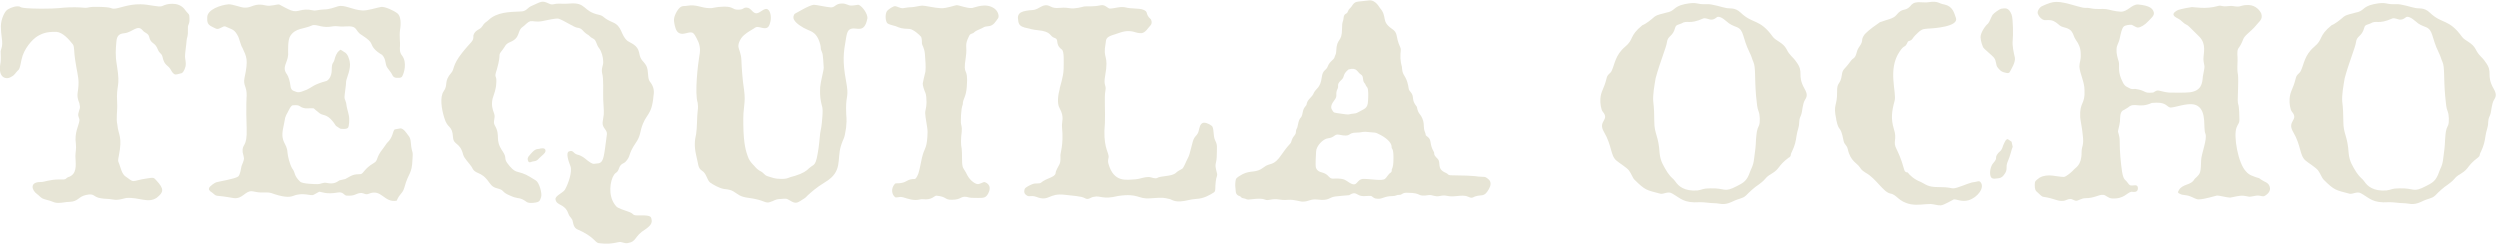 <svg width="205" height="20" viewBox="0 0 205 20" fill="none" xmlns="http://www.w3.org/2000/svg">
<path d="M15.518 1.255C15.499 1.132 15.366 1.091 15.099 0.712C14.837 0.415 14.485 0.31 14.133 0.31C13.757 0.31 13.538 0.392 13.3 0.497C13.057 0.625 12.205 0.351 11.52 0.351C10.506 0.329 9.744 0.712 9.344 0.712C9.035 0.712 9.278 0.584 8.049 0.561C7.216 0.543 7.283 0.643 7.016 0.643C6.731 0.625 6.426 0.58 5.679 0.602C4.955 0.625 4.908 0.712 3.37 0.712C1.128 0.689 1.942 0.52 1.414 0.52C1.104 0.52 0.643 0.735 0.533 0.858C0.405 0.968 0.072 1.533 0.072 2.163C0.072 2.834 0.205 3.3 0.181 3.592C0.181 3.87 0.072 4.057 0.053 4.208C0.053 4.359 0.095 4.966 0.029 5.217C-0.19 6.463 0.576 6.563 0.971 6.271C1.19 6.166 1.3 5.938 1.457 5.787C1.633 5.687 1.676 5.29 1.766 4.884C1.942 4.016 2.642 3.222 3.104 2.948C3.408 2.798 3.694 2.592 4.617 2.611C5.146 2.652 5.627 3.199 5.979 3.642C6.112 3.806 6.069 4.381 6.155 4.861C6.288 5.787 6.441 6.271 6.441 6.778C6.441 7.622 6.203 7.727 6.507 8.462C6.617 8.946 6.531 8.818 6.421 9.32C6.374 9.621 6.555 9.685 6.507 9.918C6.464 10.292 6.088 10.881 6.222 11.789C6.269 12.204 6.183 12.501 6.183 12.798C6.183 13.281 6.36 14.08 5.826 14.418C5.679 14.528 5.608 14.477 5.455 14.61C5.327 14.756 5.17 14.715 4.841 14.715C4.094 14.715 3.632 14.925 3.366 14.925C2.423 14.902 2.575 15.577 3.037 15.915C3.17 15.997 3.28 16.148 3.456 16.257C3.608 16.34 3.827 16.381 4.113 16.467C4.398 16.568 4.532 16.654 4.817 16.636C5.146 16.636 5.37 16.554 5.674 16.554C6.441 16.531 6.398 16.13 7.055 15.988C7.802 15.815 7.607 16.175 8.306 16.262C8.616 16.321 8.811 16.28 9.273 16.362C9.692 16.449 10.172 16.262 10.348 16.235C11.424 16.152 12.129 16.7 12.852 16.216C13.405 15.769 13.514 15.523 12.79 14.76C12.61 14.55 12.572 14.55 12.043 14.633C11.424 14.719 11.143 14.847 10.944 14.847C10.767 14.865 10.501 14.596 10.348 14.509C9.977 14.299 9.887 13.711 9.758 13.391C9.692 13.227 9.649 13.227 9.739 12.802C10.068 11.159 9.696 11.095 9.625 10.233C9.496 9.685 9.649 9.092 9.606 8.421C9.516 6.823 9.892 7.266 9.587 5.367C9.435 4.505 9.496 4.003 9.544 3.414C9.587 2.843 9.853 2.761 10.225 2.72C10.882 2.638 11.277 1.981 11.696 2.487C11.848 2.697 12.157 2.72 12.224 2.999C12.381 3.67 12.686 3.391 12.947 4.067C13.081 4.404 13.257 4.363 13.324 4.655C13.481 5.418 13.785 5.308 14.009 5.728C14.118 5.938 14.252 6.107 14.404 6.107C14.556 6.107 14.666 6.043 14.818 6.02C14.971 6.02 15.128 5.787 15.213 5.45C15.28 5.075 15.171 4.884 15.171 4.628C15.171 4.336 15.28 3.683 15.299 3.345C15.318 3.008 15.432 3.094 15.409 2.355C15.385 1.871 15.608 2.104 15.518 1.255Z" fill="#E7E5D6"/>
<path d="M163.522 4.756C163.698 4.966 163.656 5.34 163.789 5.509C163.941 5.701 164.074 5.892 164.427 5.956C164.622 6.016 164.731 5.997 164.779 5.938C164.907 5.701 165.284 5.112 165.222 4.733C165.126 4.331 164.993 3.743 165.041 3.323C165.084 2.944 165.084 1.552 164.95 1.196C164.708 0.584 164.427 0.671 164.094 0.717C163.936 0.762 163.522 1.054 163.389 1.219C163.261 1.433 163.146 1.789 163.018 1.935C162.818 2.081 162.404 2.665 162.404 3.053C162.427 3.432 162.561 3.747 162.604 3.852C162.646 3.998 163.351 4.523 163.527 4.756H163.522Z" fill="#E7E5D6"/>
<path d="M73.386 2.122C73.848 2.309 73.89 2.35 74.595 2.373C74.9 2.414 75.38 2.834 75.537 3.026C75.599 3.172 75.599 3.469 75.599 3.578C75.599 3.688 75.799 3.916 75.842 4.422C75.885 4.97 75.928 5.477 75.885 5.874C75.794 6.253 75.685 6.695 75.666 6.841C75.647 6.983 75.794 7.43 75.885 7.617C75.951 7.763 75.975 8.119 75.975 8.393C75.975 8.836 75.842 9.133 75.866 9.279C75.866 9.616 76.061 10.438 76.061 10.817C76.037 12.081 75.842 12.127 75.685 12.629C75.594 12.839 75.423 13.911 75.314 14.208C75.204 14.5 75.114 14.628 75.028 14.674C74.371 14.674 74.414 14.925 73.886 15.007C73.686 15.048 73.424 15.007 73.381 15.071C73.005 15.491 73.162 15.979 73.381 16.148C73.424 16.23 73.619 16.166 73.843 16.148C74.124 16.148 74.543 16.399 75.09 16.399C75.376 16.399 75.466 16.312 75.685 16.335C76.432 16.422 76.608 16.043 76.784 16.043C77.665 16.13 77.422 16.381 78.036 16.381C78.865 16.381 78.736 16.061 79.284 16.148C79.545 16.23 79.702 16.23 80.207 16.23C80.664 16.23 80.845 16.23 81.04 15.851C81.416 15.116 80.754 14.925 80.707 14.925C80.64 14.925 80.312 15.116 80.164 15.093C80.007 15.093 79.593 14.865 79.326 14.381C79.107 13.916 78.95 13.811 78.927 13.601C78.86 13.35 78.907 12.611 78.86 12.209C78.774 11.857 78.793 11.287 78.86 10.821C78.907 10.36 78.793 10.233 78.793 10.064C78.793 9.895 78.774 8.991 78.95 8.548C78.95 8.083 79.217 8.001 79.279 7.097C79.412 5.326 78.927 6.38 79.193 4.715C79.345 3.688 79.041 3.793 79.479 2.925C79.588 2.711 79.764 2.798 79.898 2.633C80.05 2.506 80.183 2.469 80.469 2.337C80.75 2.213 80.64 2.191 81.035 2.15C81.473 2.127 81.649 1.748 81.825 1.52C81.959 1.374 81.868 0.931 81.54 0.698C80.84 0.196 79.96 0.616 79.717 0.657C79.298 0.698 78.66 0.424 78.441 0.424C78.332 0.424 77.603 0.694 77.17 0.675C76.642 0.653 75.871 0.461 75.633 0.461C75.452 0.461 74.947 0.589 74.771 0.589C74.485 0.589 74.2 0.653 74.028 0.675C73.786 0.675 73.524 0.506 73.41 0.506C73.257 0.484 72.862 0.762 72.776 0.862C72.6 1.009 72.558 1.579 72.734 1.876C72.867 2.022 73.215 2.067 73.371 2.127L73.386 2.122Z" fill="#E7E5D6"/>
<path d="M83.968 2.245C84.386 2.35 84.781 2.455 85.086 2.474C86.271 2.583 86.052 2.985 86.471 3.108C86.89 3.236 86.471 3.615 87.061 4.053C87.281 4.203 87.219 5.043 87.219 5.632C87.2 6.371 86.89 7.134 86.89 7.321C86.781 7.7 86.647 8.48 86.89 8.877C87.309 9.635 87.043 9.954 87.085 10.415C87.238 11.953 86.909 12.583 86.957 12.816C86.957 12.921 86.981 13.24 86.89 13.446C86.781 13.656 86.562 14.016 86.562 14.185C86.519 14.559 85.814 14.582 85.357 14.984C85.224 15.084 84.939 15.002 84.696 15.084C84.453 15.166 84.082 15.377 84.039 15.463C83.996 15.573 83.906 15.824 84.148 15.993C84.41 16.203 84.496 15.974 84.981 16.143C86.057 16.563 85.972 15.801 87.333 15.974C87.966 16.056 88.651 16.075 88.956 16.248C89.261 16.435 89.418 16.162 89.703 16.139C90.227 16.006 90.408 16.39 91.679 16.07C93.373 15.819 93.302 16.349 94.316 16.262C95.454 16.175 95.434 16.221 95.853 16.308C96.049 16.326 96.201 16.54 96.772 16.517C97.343 16.476 97.519 16.349 98.114 16.308C98.705 16.285 99.209 15.988 99.538 15.778C99.714 15.673 99.623 15.354 99.69 14.893C99.733 14.432 99.866 14.45 99.78 14.158C99.538 13.25 99.78 13.628 99.78 12.574C99.78 12.049 99.847 11.917 99.647 11.52C99.447 11.141 99.581 10.447 99.343 10.306C99.124 10.132 98.771 10.005 98.614 10.087C98.395 10.196 98.371 10.429 98.286 10.762C98.2 11.059 98.048 11.123 97.933 11.31C97.757 11.561 97.605 12.638 97.41 12.953C97.229 13.291 97.1 13.692 96.948 13.834C96.772 13.939 96.572 14.025 96.42 14.176C96.091 14.486 95.163 14.404 94.882 14.596C94.706 14.678 94.425 14.532 94.225 14.514C93.745 14.514 93.478 14.678 93.131 14.701C92.364 14.742 91.331 14.998 90.889 13.418C90.803 13.081 90.931 12.976 90.908 12.807C90.865 12.405 90.427 11.944 90.603 10.087C90.646 9.183 90.536 7.941 90.646 7.417C90.731 6.933 90.47 7.061 90.622 6.216C90.951 4.386 90.403 4.934 90.665 3.523C90.708 3.272 90.646 3.081 91.189 2.889C91.76 2.72 92.112 2.528 92.597 2.551C93.078 2.574 93.121 2.72 93.583 2.72C93.935 2.702 94.154 2.259 94.354 2.067C94.525 1.858 94.373 1.584 94.373 1.584C93.845 1.123 94.24 0.972 93.711 0.785C93.45 0.675 92.702 0.721 92.331 0.616C91.888 0.493 91.384 0.703 91.012 0.703C90.832 0.703 90.636 0.365 90.284 0.429C89.561 0.575 89.232 0.493 88.904 0.529C88.747 0.57 88.132 0.744 87.737 0.675C86.885 0.529 86.662 0.803 86.133 0.529C85.496 0.192 85.257 0.803 84.643 0.826C84.315 0.844 83.92 0.908 83.768 0.995C83.591 1.059 83.415 1.269 83.482 1.584C83.501 1.894 83.572 2.131 83.963 2.236L83.968 2.245Z" fill="#E7E5D6"/>
<path d="M164.251 11.953C164.117 12.396 163.989 12.396 163.856 12.547C163.48 13.012 163.894 12.88 163.437 13.386C163.237 13.615 163.127 14.121 163.218 14.418C163.284 14.646 163.413 14.687 163.832 14.623C163.965 14.605 164.141 14.587 164.313 14.354C164.712 13.852 164.403 13.765 164.646 13.217C164.846 12.775 164.955 12.204 165.041 12.04L164.95 11.62L164.641 11.41C164.489 11.41 164.422 11.556 164.246 11.958L164.251 11.953Z" fill="#E7E5D6"/>
<path d="M150.565 9.785C150.808 10.963 150.899 10.118 151.179 11.57C151.246 11.867 151.446 11.908 151.517 12.223C151.732 13.236 152.284 13.364 152.503 13.72C152.679 13.993 152.826 14.057 153.007 14.181C153.821 14.619 154.431 15.76 155.007 15.869C155.578 15.97 155.64 16.54 156.692 16.75C157.287 16.851 157.748 16.727 158.32 16.727C158.643 16.75 158.867 16.855 159.153 16.837C159.414 16.819 160.095 16.394 160.205 16.353C160.424 16.312 160.861 16.586 161.433 16.417C162.175 16.18 162.775 15.381 162.404 14.938C162.27 14.774 162.137 14.92 161.699 14.961C161.323 15.048 160.49 15.445 160.162 15.445C159.919 15.445 159.943 15.34 158.934 15.34C158.072 15.34 157.944 15.13 157.506 14.92C156.953 14.71 156.582 14.35 156.43 14.139C156.411 14.117 156.206 14.203 156.125 13.847C155.882 12.962 155.663 12.542 155.535 12.268C155.159 11.57 155.602 11.506 155.292 10.557C155.049 9.758 155.116 9.128 155.359 8.265C155.54 7.567 154.764 5.691 155.773 4.222C156.211 3.569 156.173 4.03 156.454 3.4C156.939 3.231 156.63 3.272 157.268 2.684C157.667 2.305 157.839 2.391 158.082 2.346C158.61 2.328 160.609 2.177 160.39 1.483C160.233 1.045 160.124 0.516 159.448 0.37C158.981 0.306 158.962 0.055 158.148 0.178C157.972 0.223 157.663 0.178 157.291 0.178C156.939 0.201 156.787 0.306 156.635 0.516C156.197 0.981 156.02 0.579 155.487 1.25C155.23 1.547 154.764 1.593 154.155 1.821C153.821 2.054 153.317 2.391 152.922 2.789C152.503 3.354 152.898 3.231 152.441 3.866C152.155 4.267 152.308 4.605 151.893 4.856C151.803 4.92 151.651 5.171 151.522 5.317C151.298 5.614 151.08 5.696 151.037 6.12C150.908 7.029 150.623 6.668 150.642 7.535C150.661 8.731 150.294 8.521 150.575 9.785H150.565Z" fill="#E7E5D6"/>
<path d="M44.483 12.163C44.264 12.163 44.335 12.2 44.069 12.223C43.802 12.245 43.54 12.601 43.407 12.752C43.255 12.898 43.231 13.062 43.321 13.236C43.407 13.382 43.583 13.259 43.693 13.236C43.783 13.213 43.983 13.259 44.221 12.962C44.483 12.711 44.706 12.579 44.73 12.392C44.749 12.181 44.573 12.159 44.483 12.159V12.163Z" fill="#E7E5D6"/>
<path d="M33.482 11.114C33.354 10.94 33.111 10.543 32.844 10.525L32.364 10.611C32.183 10.78 32.249 11.246 31.726 11.734L31.416 12.172C30.779 12.953 31.04 13.158 30.645 13.373C29.855 13.838 29.812 14.24 29.574 14.277C28.979 14.299 28.955 14.318 28.318 14.678L27.837 14.788C27.594 14.947 27.375 15.121 26.78 14.998C26.494 14.934 26.342 15.098 26.033 15.098C25.771 15.098 24.848 15.075 24.628 14.911C24.052 14.363 24.271 14.217 23.948 13.793C23.748 13.432 23.6 12.825 23.572 12.492C23.529 11.711 23.005 11.711 23.201 10.593C23.267 10.219 23.377 9.772 23.377 9.671L23.486 9.397C23.6 9.251 23.814 8.635 24.015 8.635C24.719 8.571 24.433 8.781 25.047 8.886C25.2 8.886 25.685 8.868 25.728 8.886C25.771 8.927 26.085 9.201 26.233 9.306C26.561 9.525 26.894 9.288 27.551 10.324L27.903 10.552C28.013 10.57 28.427 10.616 28.541 10.47C28.627 10.347 28.675 9.772 28.603 9.461C28.517 9.037 28.451 8.955 28.384 8.448C28.275 8.028 28.208 8.192 28.275 7.668C28.36 7.056 28.384 6.805 28.384 6.659C28.427 6.362 28.803 5.641 28.675 5.039C28.632 4.865 28.541 4.404 28.213 4.258C27.908 4.067 27.951 4.025 27.799 4.176C27.623 4.304 27.489 4.619 27.423 4.911C27.337 5.226 27.204 5.098 27.204 5.71C27.204 6.321 26.899 6.595 26.766 6.641C25.69 6.933 25.604 7.147 25.162 7.353C24.919 7.435 24.571 7.627 24.329 7.544C24.152 7.458 23.872 7.48 23.824 7.079C23.781 6.677 23.648 6.257 23.538 6.107C23.081 5.5 23.581 5.18 23.629 4.491C23.629 4.176 23.581 3.291 23.8 2.953C24.243 2.277 24.881 2.405 25.585 2.086C25.761 2.004 26.023 2.086 26.29 2.15C26.989 2.3 27.232 2.109 27.627 2.15C27.823 2.168 28.022 2.191 28.308 2.168C29.403 2.086 29.051 2.506 29.646 2.862C30.193 3.222 30.369 3.386 30.455 3.596C30.545 3.852 30.745 4.167 31.335 4.5C31.707 4.902 31.531 5.258 31.792 5.596C31.926 5.76 32.145 6.061 32.188 6.184C32.254 6.33 32.435 6.399 32.563 6.381C32.716 6.381 32.873 6.399 32.959 6.294C33.135 6.025 33.397 5.135 32.978 4.569C32.759 4.318 32.778 3.998 32.801 3.765C32.825 3.514 32.735 2.989 32.801 2.46C32.887 1.972 32.887 1.319 32.583 1.091C32.249 0.84 31.573 0.543 31.269 0.566C30.869 0.63 30.15 0.881 29.727 0.858C28.893 0.817 28.256 0.356 27.708 0.52C27.423 0.602 27.028 0.776 26.542 0.776C26.104 0.794 25.885 0.899 25.69 0.853C24.657 0.621 24.481 1.086 23.867 0.853C23.624 0.771 22.986 0.411 22.901 0.37C22.767 0.328 22.177 0.538 21.825 0.452C20.835 0.201 20.682 0.666 20.045 0.625C19.759 0.625 19.121 0.351 18.75 0.351C18.074 0.415 17.017 0.776 16.993 1.406C16.97 1.848 17.036 2.013 17.369 2.182C17.679 2.328 17.769 2.437 18.007 2.328C18.269 2.223 18.36 2.095 18.555 2.204C19.059 2.437 19.235 2.396 19.545 3.021C19.611 3.167 19.783 3.825 19.873 3.907C20.226 4.683 20.378 4.874 20.049 6.39C19.921 7.02 20.249 7.083 20.226 7.841C20.226 7.841 20.159 8.768 20.226 10.497C20.287 12.159 19.83 11.721 19.897 12.478C19.94 12.665 20.006 12.898 20.006 13.008C20.006 13.149 19.873 13.446 19.807 13.615C19.764 13.806 19.697 14.354 19.521 14.482C19.235 14.674 17.941 14.883 17.769 14.938C17.569 14.989 17.174 15.299 17.151 15.408C17.103 15.513 17.127 15.637 17.412 15.805C17.655 15.997 17.631 16.056 18.007 16.075C18.36 16.098 19.04 16.225 19.192 16.248C19.897 16.308 20.092 15.678 20.62 15.678C20.749 15.678 21.12 15.783 21.363 15.783C21.63 15.783 22.049 15.76 22.225 15.824C23.172 16.162 23.695 16.207 24.067 16.056C24.862 15.742 25.495 16.098 25.714 15.974L26.175 15.723C26.375 15.723 26.728 15.956 27.694 15.787C28.132 15.7 28.218 16.015 28.394 16.038C29.189 16.102 29.146 15.824 29.65 15.824C29.869 15.847 29.979 15.997 30.241 15.888C31.297 15.445 31.474 16.641 32.526 16.458C32.811 15.805 33.006 15.91 33.163 15.363C33.511 14.08 33.777 14.354 33.825 13.035C33.825 12.734 33.868 12.734 33.825 12.487C33.606 11.771 33.782 11.474 33.492 11.118L33.482 11.114Z" fill="#E7E5D6"/>
<path d="M146.7 12.921C146.924 12.752 146.767 12.752 146.938 12.437C147.186 11.912 147.248 11.616 147.314 11.15C147.381 10.666 147.533 10.456 147.533 10.037C147.552 9.594 147.667 9.571 147.709 9.361C147.795 9.151 147.795 8.535 148.014 8.179C148.195 7.905 148.214 7.695 147.971 7.275C147.314 6.098 147.971 5.97 147.291 5.066C147.024 4.66 146.762 4.578 146.496 4.03C146.21 3.482 145.62 3.355 145.372 3.017C144.277 1.502 143.749 2.008 142.74 1.041C142.259 0.575 141.816 0.726 141.55 0.657C141.264 0.616 140.365 0.301 139.927 0.342C139.051 0.388 139.246 0.114 138.127 0.342C137.161 0.557 137.38 0.913 136.614 1.041C136.304 1.146 135.957 1.164 135.666 1.374C135.405 1.607 134.967 1.963 134.676 2.067C133.558 2.976 134.019 3.204 133.253 3.838C132.439 4.532 132.415 5.272 132.154 5.815C132.044 6.047 131.801 6.088 131.739 6.426C131.52 7.33 131.273 7.458 131.23 8.11C131.211 8.471 131.278 8.978 131.43 9.165C132.025 9.863 130.992 9.904 131.52 10.808C132.201 11.967 132.044 12.748 132.549 13.168C132.725 13.336 133.405 13.738 133.582 13.989C133.781 14.258 133.886 14.601 134.019 14.724C134.919 15.627 135.029 15.586 136.147 15.883C136.409 15.947 136.785 15.65 137.114 15.865C137.818 16.262 138.056 16.664 139.351 16.581C139.679 16.559 140.231 16.664 140.626 16.664C140.998 16.664 141.326 16.873 142.007 16.554C142.688 16.221 142.864 16.308 143.168 16.034C143.478 15.714 143.873 15.354 144.225 15.126C144.949 14.596 144.639 14.614 145.277 14.24C145.982 13.82 145.739 13.628 146.686 12.916L146.7 12.921ZM144.239 10.287C144.044 10.662 144.044 10.899 143.992 11.442C143.973 12.036 143.925 12.351 143.84 12.985C143.773 13.633 143.602 13.765 143.402 14.35C143.159 14.92 142.83 15.043 142.44 15.253C141.317 15.842 141.536 15.404 140.241 15.445C139.603 15.445 139.646 15.55 139.189 15.618C138.113 15.696 137.632 15.258 137.39 14.897C137.171 14.582 137.08 14.646 136.733 14.14C136.428 13.633 136.162 13.259 136.09 12.579C136.004 11.104 135.652 11.004 135.652 9.968C135.652 9.402 135.633 8.854 135.567 8.325C135.519 7.8 135.652 7.061 135.762 6.413C136.114 5.103 136.642 3.861 136.685 3.482C136.752 2.894 137.166 3.044 137.366 2.264C137.437 2.013 137.632 2.036 137.87 1.926C138.399 1.611 138.442 2.054 139.693 1.506C139.893 1.465 140.112 1.593 140.288 1.611C140.441 1.611 140.55 1.593 140.745 1.442C140.903 1.269 141.255 1.465 141.583 1.757C141.845 2.008 142.131 2.113 142.416 2.223C143.03 2.474 142.849 3.049 143.468 4.308C143.644 4.642 143.668 4.852 143.778 5.084C143.978 5.527 143.868 6.326 143.997 7.864C144.087 8.622 144.068 8.79 144.216 9.169C144.306 9.384 144.349 10.014 144.239 10.287Z" fill="#E7E5D6"/>
<path d="M114.751 15.974C114.97 15.997 114.97 15.783 115.389 15.806C116.707 15.806 116.093 16.162 117.169 15.997C117.431 15.956 117.673 16.162 118.049 16.075C118.687 15.933 118.573 16.18 119.478 16.075C120.287 15.974 120.401 16.162 120.506 16.18C120.639 16.221 120.701 16.248 120.925 16.12C121.496 15.911 121.691 16.221 122.086 15.509C122.238 15.253 122.305 14.934 122.086 14.728C121.843 14.518 121.819 14.496 121.539 14.496C120.986 14.496 121.382 14.395 118.944 14.372C118.687 14.35 118.773 14.267 118.573 14.181C117.74 13.843 118.221 13.336 117.869 13.003C117.474 12.624 117.669 12.597 117.564 12.433C117.188 11.803 117.431 11.483 117.059 11.214C116.817 11.045 116.969 11.091 116.84 10.812C116.707 10.479 116.793 10.265 116.707 9.931C116.507 9.256 116.312 9.466 116.179 8.754C115.674 8.138 116.026 7.969 115.674 7.549C115.498 7.344 115.536 7.362 115.474 7.029C115.298 6.162 115.017 6.248 114.97 5.637C114.97 5.34 114.884 5.431 114.836 4.774C114.817 4.162 114.927 4.121 114.817 3.87C114.379 2.921 114.708 2.729 114.094 2.332C113.237 1.721 113.789 1.387 113.151 0.648C113.104 0.607 112.799 -0.046 112.228 0.036C111.152 0.182 111.152 0.036 110.819 0.543C110.757 0.648 110.6 0.73 110.533 0.922C110.443 1.241 110.205 0.986 110.162 1.556C110.138 1.807 110.048 1.702 110.048 2.332C110.048 3.551 109.61 3.026 109.567 4.231C109.567 4.459 109.458 4.546 109.434 4.692C109.367 4.925 109.039 5.007 108.863 5.472C108.734 5.806 108.463 5.701 108.382 6.358C108.268 7.22 107.92 7.243 107.739 7.604C107.611 7.978 107.235 8.106 107.149 8.507C107.149 8.717 106.906 8.717 106.821 9.219C106.711 9.854 106.578 9.452 106.425 10.251C106.383 10.584 106.268 10.561 106.268 10.776C106.268 11.095 106.073 11.095 105.94 11.451C105.811 11.917 105.873 11.556 105.107 12.652C104.402 13.706 104.16 13.281 103.612 13.729C102.998 14.213 102.579 13.939 101.903 14.277C101.594 14.464 101.375 14.55 101.332 14.742C101.294 14.934 101.27 15.203 101.308 15.436C101.351 15.71 101.27 15.965 101.665 16.088C101.861 16.175 101.708 16.221 101.975 16.262C102.26 16.303 102.151 16.408 102.589 16.344C103.907 16.175 103.579 16.49 104.103 16.385C104.831 16.235 104.897 16.454 105.621 16.385C106.173 16.344 106.611 16.554 106.854 16.531C107.311 16.531 107.468 16.298 108.015 16.362C109.024 16.485 108.939 16.189 109.486 16.111C109.796 16.07 110.41 16.025 110.629 16.006C111.243 15.6 111.2 16.084 111.814 16.084C112.118 16.084 112.428 16.02 112.499 16.107C112.585 16.166 112.694 16.294 112.937 16.294C113.394 16.335 113.485 16.079 114.189 16.079C114.494 16.079 114.518 15.956 114.76 15.979L114.751 15.974ZM109.415 8.224C109.743 7.805 109.434 7.759 109.7 7.234C109.786 7.001 109.567 6.942 110.029 6.518C110.286 6.266 110.067 6.116 110.576 5.696C111.3 5.491 111.276 5.929 111.604 6.116C111.847 6.266 111.695 6.554 111.871 6.791C112.004 6.915 111.938 6.978 112.114 7.17C112.223 7.316 112.204 7.9 112.18 8.266C112.161 8.941 111.833 8.918 111.438 9.169C111.281 9.233 111.262 9.297 110.995 9.315C110.709 9.338 110.619 9.402 110.491 9.384C110.333 9.384 109.986 9.315 109.634 9.274C109.305 9.233 109.329 9.151 109.239 9.023C109.039 8.754 109.258 8.434 109.415 8.224ZM114.027 14.162C113.827 14.286 113.694 14.582 113.566 14.669C113.304 14.856 112.447 14.669 111.785 14.669C111.19 14.706 111.343 15.404 110.662 14.984C110.333 14.788 110.291 14.669 109.743 14.642C109.367 14.605 109.215 14.747 108.977 14.496C108.558 13.993 108.139 14.267 107.92 13.784C107.83 13.592 107.92 12.643 107.92 12.433C107.92 11.99 108.487 11.378 108.905 11.337C109.458 11.278 109.41 10.963 109.805 11.045C110.881 11.278 110.443 10.872 111.233 10.872C111.766 10.872 111.628 10.744 112.49 10.853C112.642 10.872 112.818 10.853 112.994 10.963C113.632 11.255 114.113 11.675 114.113 12.036C114.094 12.268 114.265 12.058 114.265 12.921C114.265 13.492 114.222 13.66 114.156 13.829C114.07 13.953 114.203 14.016 114.027 14.167V14.162Z" fill="#E7E5D6"/>
<path d="M185.433 14.756C185.281 14.587 185.171 14.587 184.971 14.527C184.8 14.441 184.448 14.4 184.162 14.044C183.524 13.386 183.129 11.155 183.396 10.461C183.524 10.123 183.634 10.123 183.634 9.826C183.634 9.53 183.61 8.758 183.543 8.585C183.481 8.412 183.481 8.202 183.524 7.152C183.572 5.491 183.415 6.522 183.481 4.961C183.5 4.623 183.396 4.226 183.543 3.971C183.724 3.738 183.829 3.51 183.938 3.231C184.048 2.916 184.509 2.62 184.838 2.264C185.3 1.693 185.561 1.611 185.428 1.123C185.342 0.913 185.009 0.429 184.376 0.411C183.762 0.411 183.805 0.538 183.477 0.538C183.191 0.538 183.062 0.452 182.772 0.497C182.091 0.58 182.201 0.392 181.849 0.497C180.906 0.771 179.916 0.58 179.74 0.58C179.649 0.58 178.859 0.73 178.621 0.812C178.426 0.894 178.183 1.068 178.226 1.209C178.288 1.419 178.555 1.465 178.774 1.629C179.016 1.821 179.083 1.926 179.259 2.008C179.454 2.095 179.454 2.136 180.335 2.999C180.949 3.606 180.682 4.349 180.682 4.852C180.682 5.084 180.768 5.335 180.768 5.486C180.768 5.627 180.682 5.988 180.635 6.262C180.592 6.832 180.525 7.435 179.578 7.567C179.226 7.608 178.217 7.608 177.845 7.59C177.517 7.567 177.074 7.421 176.965 7.421C176.727 7.421 176.636 7.59 176.527 7.59C175.737 7.672 176.022 7.421 175.099 7.293C174.966 7.275 174.861 7.376 174.57 7.207C174.285 7.061 174.175 7.042 173.933 6.454C173.647 5.737 173.823 5.376 173.733 5.043C173.642 4.751 173.533 4.391 173.557 4.053C173.557 3.697 173.733 3.569 173.818 3.149C173.904 2.747 173.99 2.323 174.147 2.177C174.28 2.054 174.609 2.031 174.761 2.031C174.87 2.031 175.137 2.259 175.308 2.259C175.508 2.259 175.879 2.049 176.146 1.753C176.384 1.497 176.693 1.269 176.608 0.995C176.517 0.721 176.341 0.465 175.313 0.365C174.766 0.365 174.475 0.977 173.885 0.958C173.399 0.936 172.985 0.789 172.7 0.748C172.39 0.703 171.929 0.789 171.429 0.68C170.924 0.575 171.143 0.748 170.334 0.511C168.663 0.027 168.444 0.046 167.435 0.511C167.259 0.598 167.016 0.913 167.107 1.145C167.216 1.419 167.435 1.606 167.63 1.648C167.835 1.67 168.092 1.588 168.401 1.73C168.711 1.876 168.839 2.086 169.039 2.172C169.215 2.259 169.653 2.277 169.872 2.579C170.067 2.852 170.025 2.999 170.244 3.309C170.443 3.583 170.62 3.92 170.62 4.445C170.643 4.952 170.51 5.121 170.51 5.459C170.553 6.066 170.929 6.7 170.929 7.389C170.996 8.594 170.51 8.339 170.577 9.626C170.601 9.922 170.734 10.507 170.777 10.995C170.91 11.999 170.691 11.917 170.691 12.487C170.691 13.624 170.186 13.71 169.967 14.003C169.834 14.13 169.463 14.464 169.244 14.509C168.673 14.509 167.925 14.19 167.245 14.569C166.916 14.824 166.85 14.824 166.85 15.157C166.85 15.513 166.892 15.641 167.116 15.81C167.292 15.961 167.354 16.061 167.511 16.13C168.611 16.298 168.677 16.531 169.249 16.463C169.425 16.422 169.577 16.317 169.753 16.317C169.925 16.298 170.077 16.463 170.258 16.463C170.41 16.463 170.696 16.253 170.986 16.253C171.772 16.253 172.081 15.938 172.476 15.979C172.652 15.979 172.871 16.253 173.176 16.271C174.185 16.335 174.404 15.787 174.78 15.723C174.87 15.723 175.289 15.833 175.308 15.472C175.327 15.116 175.046 15.203 174.937 15.203C174.78 15.203 174.675 15.285 174.475 14.993C174.256 14.674 174.142 14.824 174.009 14.085C173.904 13.35 173.814 12.464 173.814 11.556C173.814 11.072 173.656 10.881 173.68 10.735C173.699 10.589 173.79 10.338 173.837 9.959C173.856 9.598 173.837 9.279 174.033 9.087C174.256 8.946 174.385 8.9 174.494 8.818C175.027 8.334 175.375 8.927 176.451 8.439C176.56 8.439 176.998 8.375 177.35 8.48C177.745 8.603 177.788 8.859 178.074 8.813C178.669 8.736 179.635 8.329 180.206 8.685C180.973 9.169 180.644 10.534 180.844 10.963C181.02 11.406 180.492 12.647 180.492 13.167C180.492 13.446 180.468 13.952 180.406 14.117C180.316 14.432 179.964 14.619 179.921 14.728C179.654 15.194 179.021 15.066 178.693 15.55C178.512 15.824 178.626 15.824 178.778 15.906C178.954 16.015 179.283 15.97 179.592 16.098C179.883 16.203 180.054 16.349 180.297 16.349C180.739 16.349 181.682 16.052 181.791 16.034C181.925 16.015 182.624 16.203 182.867 16.203C183.177 16.162 183.596 16.015 183.986 16.052C184.362 16.098 184.405 16.157 184.581 16.12C184.8 16.098 184.952 16.034 185.147 16.034C185.342 16.034 185.552 16.139 185.68 16.075C185.814 16.015 186.161 15.778 186.142 15.44C186.099 14.934 185.614 14.915 185.438 14.728L185.433 14.756Z" fill="#E7E5D6"/>
<path d="M204.478 7.275C203.816 6.098 204.478 5.97 203.792 5.066C203.531 4.66 203.264 4.578 203.002 4.03C202.717 3.482 202.122 3.355 201.884 3.017C200.784 1.502 200.26 2.008 199.251 1.041C198.771 0.575 198.328 0.726 198.066 0.657C197.78 0.616 196.886 0.301 196.443 0.342C195.562 0.388 195.757 0.114 194.639 0.342C193.673 0.557 193.892 0.913 193.13 1.041C192.821 1.146 192.468 1.164 192.183 1.374C191.921 1.607 191.478 1.963 191.193 2.067C190.074 2.976 190.536 3.204 189.765 3.838C188.955 4.532 188.932 5.272 188.665 5.815C188.555 6.047 188.317 6.088 188.251 6.426C188.032 7.33 187.789 7.458 187.746 8.11C187.722 8.471 187.789 8.978 187.941 9.165C188.532 9.863 187.504 9.904 188.032 10.808C188.713 11.967 188.555 12.748 189.06 13.168C189.241 13.336 189.917 13.738 190.093 13.989C190.288 14.258 190.402 14.601 190.531 14.724C191.431 15.627 191.54 15.586 192.659 15.883C192.925 15.947 193.297 15.65 193.625 15.865C194.325 16.262 194.567 16.664 195.867 16.581C196.195 16.559 196.748 16.664 197.138 16.664C197.528 16.664 197.838 16.873 198.523 16.554C199.199 16.221 199.38 16.308 199.685 16.034C199.989 15.714 200.384 15.354 200.736 15.126C201.465 14.596 201.155 14.614 201.793 14.24C202.493 13.82 202.255 13.628 203.197 12.916C203.416 12.748 203.264 12.748 203.44 12.433C203.683 11.908 203.745 11.611 203.811 11.146C203.878 10.662 204.03 10.452 204.03 10.032C204.054 9.589 204.164 9.566 204.211 9.356C204.297 9.146 204.297 8.53 204.516 8.174C204.697 7.9 204.716 7.691 204.478 7.271V7.275ZM200.736 10.287C200.541 10.662 200.541 10.899 200.498 11.442C200.475 12.036 200.432 12.351 200.346 12.985C200.28 13.633 200.108 13.765 199.908 14.35C199.665 14.92 199.332 15.043 198.942 15.253C197.819 15.842 198.038 15.404 196.743 15.445C196.105 15.445 196.148 15.55 195.691 15.618C194.61 15.696 194.13 15.258 193.887 14.897C193.668 14.582 193.582 14.646 193.23 14.14C192.925 13.633 192.659 13.259 192.592 12.579C192.502 11.104 192.154 11.004 192.154 9.968C192.154 9.402 192.13 8.854 192.064 8.325C192.021 7.8 192.154 7.061 192.264 6.413C192.616 5.103 193.144 3.861 193.187 3.482C193.254 2.894 193.668 3.044 193.872 2.264C193.934 2.013 194.13 2.036 194.372 1.926C194.896 1.611 194.943 2.054 196.195 1.506C196.395 1.465 196.614 1.593 196.79 1.611C196.943 1.611 197.052 1.593 197.252 1.442C197.404 1.269 197.757 1.465 198.09 1.757C198.347 2.008 198.637 2.113 198.923 2.223C199.537 2.474 199.361 3.049 199.975 4.308C200.146 4.642 200.175 4.852 200.284 5.084C200.479 5.527 200.37 6.326 200.503 7.864C200.589 8.622 200.57 8.79 200.722 9.169C200.808 9.384 200.851 10.014 200.741 10.287H200.736Z" fill="#E7E5D6"/>
<path d="M53.003 5.404C52.742 4.938 52.523 5.002 52.408 4.308C52.275 3.679 51.728 3.546 51.461 3.359C50.871 2.875 51.052 2.159 50.238 1.826C49.4 1.47 49.576 1.319 49.114 1.214C47.734 0.922 48.124 0.164 46.677 0.292C46.192 0.338 45.93 0.274 45.601 0.31C45.278 0.374 45.23 0.397 45.011 0.292C44.416 0.018 44.416 0.123 43.517 0.52C43.255 0.648 43.145 0.94 42.703 0.94C41.779 0.981 40.746 0.981 40.046 1.657C39.87 1.826 39.742 1.826 39.542 2.159C39.347 2.474 38.971 2.414 38.818 2.898C38.837 3.446 38.685 3.318 37.876 4.354C37.086 5.358 37.262 5.678 37.019 5.952C36.357 6.705 36.776 6.937 36.381 7.485C36.053 7.946 36.205 8.941 36.424 9.635C36.705 10.625 37.081 10.205 37.148 11.255C37.19 11.926 37.719 11.634 37.98 12.684C38.071 13.003 38.461 13.359 38.685 13.697C38.994 14.391 39.413 13.948 40.108 14.957C40.351 15.294 40.484 15.376 40.898 15.481C41.36 15.614 41.136 15.755 41.803 16.029C42.441 16.321 42.441 16.175 42.836 16.344C43.207 16.513 43.14 16.682 43.731 16.632C44.278 16.577 44.259 16.467 44.368 16.171C44.478 15.879 44.216 14.975 43.95 14.806C43.183 14.327 43.069 14.258 42.436 14.089C42.127 14.025 41.841 13.71 41.579 13.35C41.313 12.953 41.579 12.953 41.227 12.424C40.522 11.41 41.094 11.182 40.57 10.274C40.389 9.959 40.651 9.685 40.522 9.324C40.37 8.927 40.284 8.608 40.389 8.101C40.541 7.599 40.675 7.366 40.699 6.732C40.741 6.102 40.48 6.463 40.741 5.7C41.179 4.144 40.722 4.71 41.246 4.035C41.446 3.784 41.422 3.619 41.841 3.446C42.722 3.085 42.365 2.519 42.893 2.182C43.136 1.99 43.269 1.803 43.483 1.739C43.702 1.702 43.945 1.821 44.43 1.739C44.916 1.638 45.573 1.488 45.792 1.529C46.211 1.657 47.048 2.223 47.306 2.264C47.791 2.323 47.724 2.538 48.143 2.811C48.338 2.894 48.362 3.044 48.648 3.172C48.891 3.277 48.91 3.679 49.11 3.93C49.328 4.203 49.462 4.687 49.462 5.048C49.486 5.381 49.286 5.573 49.376 6.011C49.509 6.454 49.443 7.444 49.462 8.142C49.486 8.836 49.528 8.877 49.509 9.384C49.486 9.571 49.443 9.826 49.414 10.036C49.371 10.497 49.809 10.643 49.766 11.009C49.528 12.775 49.528 13.259 49.11 13.386L48.715 13.432C48.562 13.45 48.362 13.304 48.143 13.136C47.943 12.971 47.705 12.757 47.329 12.675C46.977 12.569 47.025 12.273 46.649 12.419C46.387 12.528 46.606 13.199 46.782 13.642C46.934 14.062 46.625 15.03 46.32 15.559C46.168 15.81 45.506 16.061 45.549 16.34C45.639 16.905 46.296 16.654 46.606 17.517C46.672 17.732 46.801 17.809 46.887 17.96C47.001 18.06 46.958 18.59 47.282 18.777C48.753 19.411 48.776 19.89 49.086 19.936C49.766 20.023 50.185 19.977 50.733 19.854C50.975 19.79 51.152 19.977 51.456 19.936C52.251 19.808 51.966 19.388 52.927 18.799C53.389 18.485 53.479 18.256 53.432 18.019C53.389 17.809 53.432 17.64 52.532 17.663C51.651 17.686 52.18 17.558 51.437 17.325C50.642 17.052 50.58 17.015 50.4 16.755C49.852 15.993 50.028 14.82 50.338 14.354C50.49 14.098 50.623 14.208 50.757 13.806C50.89 13.405 51.152 13.405 51.261 13.3C51.789 12.752 51.437 12.734 52.142 11.702C52.47 11.237 52.494 10.876 52.58 10.561C52.951 9.256 53.437 9.575 53.589 7.846C53.679 7.362 53.546 7.006 53.284 6.686C53.065 6.371 53.218 5.847 52.994 5.381L53.003 5.404Z" fill="#E7E5D6"/>
<path d="M71.12 1.552C71.21 1.132 70.596 0.374 70.354 0.392C70.197 0.411 69.911 0.474 69.74 0.452C69.564 0.452 69.387 0.287 69.059 0.287C68.469 0.287 68.488 0.643 68.093 0.602C67.764 0.584 66.95 0.392 66.731 0.392C66.317 0.433 65.284 1.086 65.175 1.127C65.108 1.168 64.98 1.442 65.132 1.652C65.265 1.903 65.789 2.264 66.208 2.432C66.603 2.601 66.955 2.725 67.193 3.423C67.412 4.094 67.193 3.82 67.412 4.308C67.502 4.473 67.517 5.253 67.545 5.55C67.545 5.801 67.302 6.622 67.255 7.134C67.236 7.617 67.236 7.891 67.322 8.352C67.383 8.731 67.502 8.713 67.436 9.553C67.369 10.42 67.345 10.42 67.255 10.922C67.193 11.447 67.174 11.912 67.055 12.565C66.945 13.24 66.836 13.428 66.707 13.532C66.527 13.66 66.55 13.619 66.331 13.806C66.155 13.998 65.832 14.226 65.189 14.418C64.556 14.564 64.661 14.669 64.07 14.669C63.48 14.669 63.371 14.564 62.971 14.459C62.595 14.336 62.752 14.226 62.247 13.975C61.986 13.806 61.9 13.633 61.743 13.491C61.586 13.318 61.414 13.135 61.3 12.77C61.195 12.455 60.972 11.885 60.953 10.246C60.91 8.603 61.172 8.58 61.014 7.38C60.881 6.54 60.815 5.504 60.795 4.938C60.772 4.349 60.572 4.076 60.548 3.802C60.529 3.551 60.724 3.108 61.033 2.862C61.319 2.61 61.581 2.496 61.824 2.332C62.066 2.145 62.157 2.209 62.523 2.291C62.833 2.35 63.033 2.314 63.142 1.889C63.275 1.511 63.209 0.945 62.966 0.776C62.7 0.584 62.352 1.068 62.043 1.091C61.714 1.109 61.6 0.648 61.248 0.625C60.9 0.602 61.029 0.794 60.524 0.794C60.02 0.794 60.177 0.543 59.382 0.543C58.568 0.561 58.53 0.689 58.177 0.666C57.52 0.666 57.102 0.333 56.331 0.474C56.021 0.538 55.85 0.374 55.498 0.94C55.169 1.529 55.279 1.739 55.302 1.949C55.345 2.14 55.412 2.606 55.717 2.725C56.045 2.875 56.392 2.62 56.707 2.661C56.907 2.679 57.054 2.985 57.278 3.464C57.454 3.948 57.406 4.286 57.344 4.6C57.235 5.23 56.949 7.636 57.211 8.434C57.235 8.621 57.254 8.813 57.211 9.087C57.145 9.571 57.168 10.497 57.083 10.986C56.973 11.47 56.907 11.953 57.083 12.716C57.282 13.496 57.211 13.765 57.563 13.998C57.939 14.226 57.959 14.733 58.22 14.961C58.468 15.134 58.925 15.408 59.344 15.491C59.805 15.554 59.939 15.531 60.443 15.892C60.924 16.253 61.386 16.184 62 16.335C62.638 16.463 62.814 16.695 63.142 16.568C63.514 16.467 63.514 16.335 63.999 16.317C64.442 16.294 64.442 16.23 64.813 16.463C65.184 16.695 65.36 16.65 65.627 16.481C65.889 16.294 65.998 16.294 66.236 16.015C66.498 15.787 66.879 15.408 67.712 14.902C69.092 14.062 68.63 13.09 68.94 12.017C69.183 11.218 69.225 11.533 69.378 10.484C69.468 9.598 69.378 9.744 69.378 8.863C69.378 7.75 69.625 7.978 69.378 6.654C69.073 5.011 69.159 4.336 69.378 3.113C69.468 2.528 69.602 2.419 69.82 2.355C70.258 2.227 70.873 2.757 71.115 1.556L71.12 1.552Z" fill="#E7E5D6"/>
</svg>
